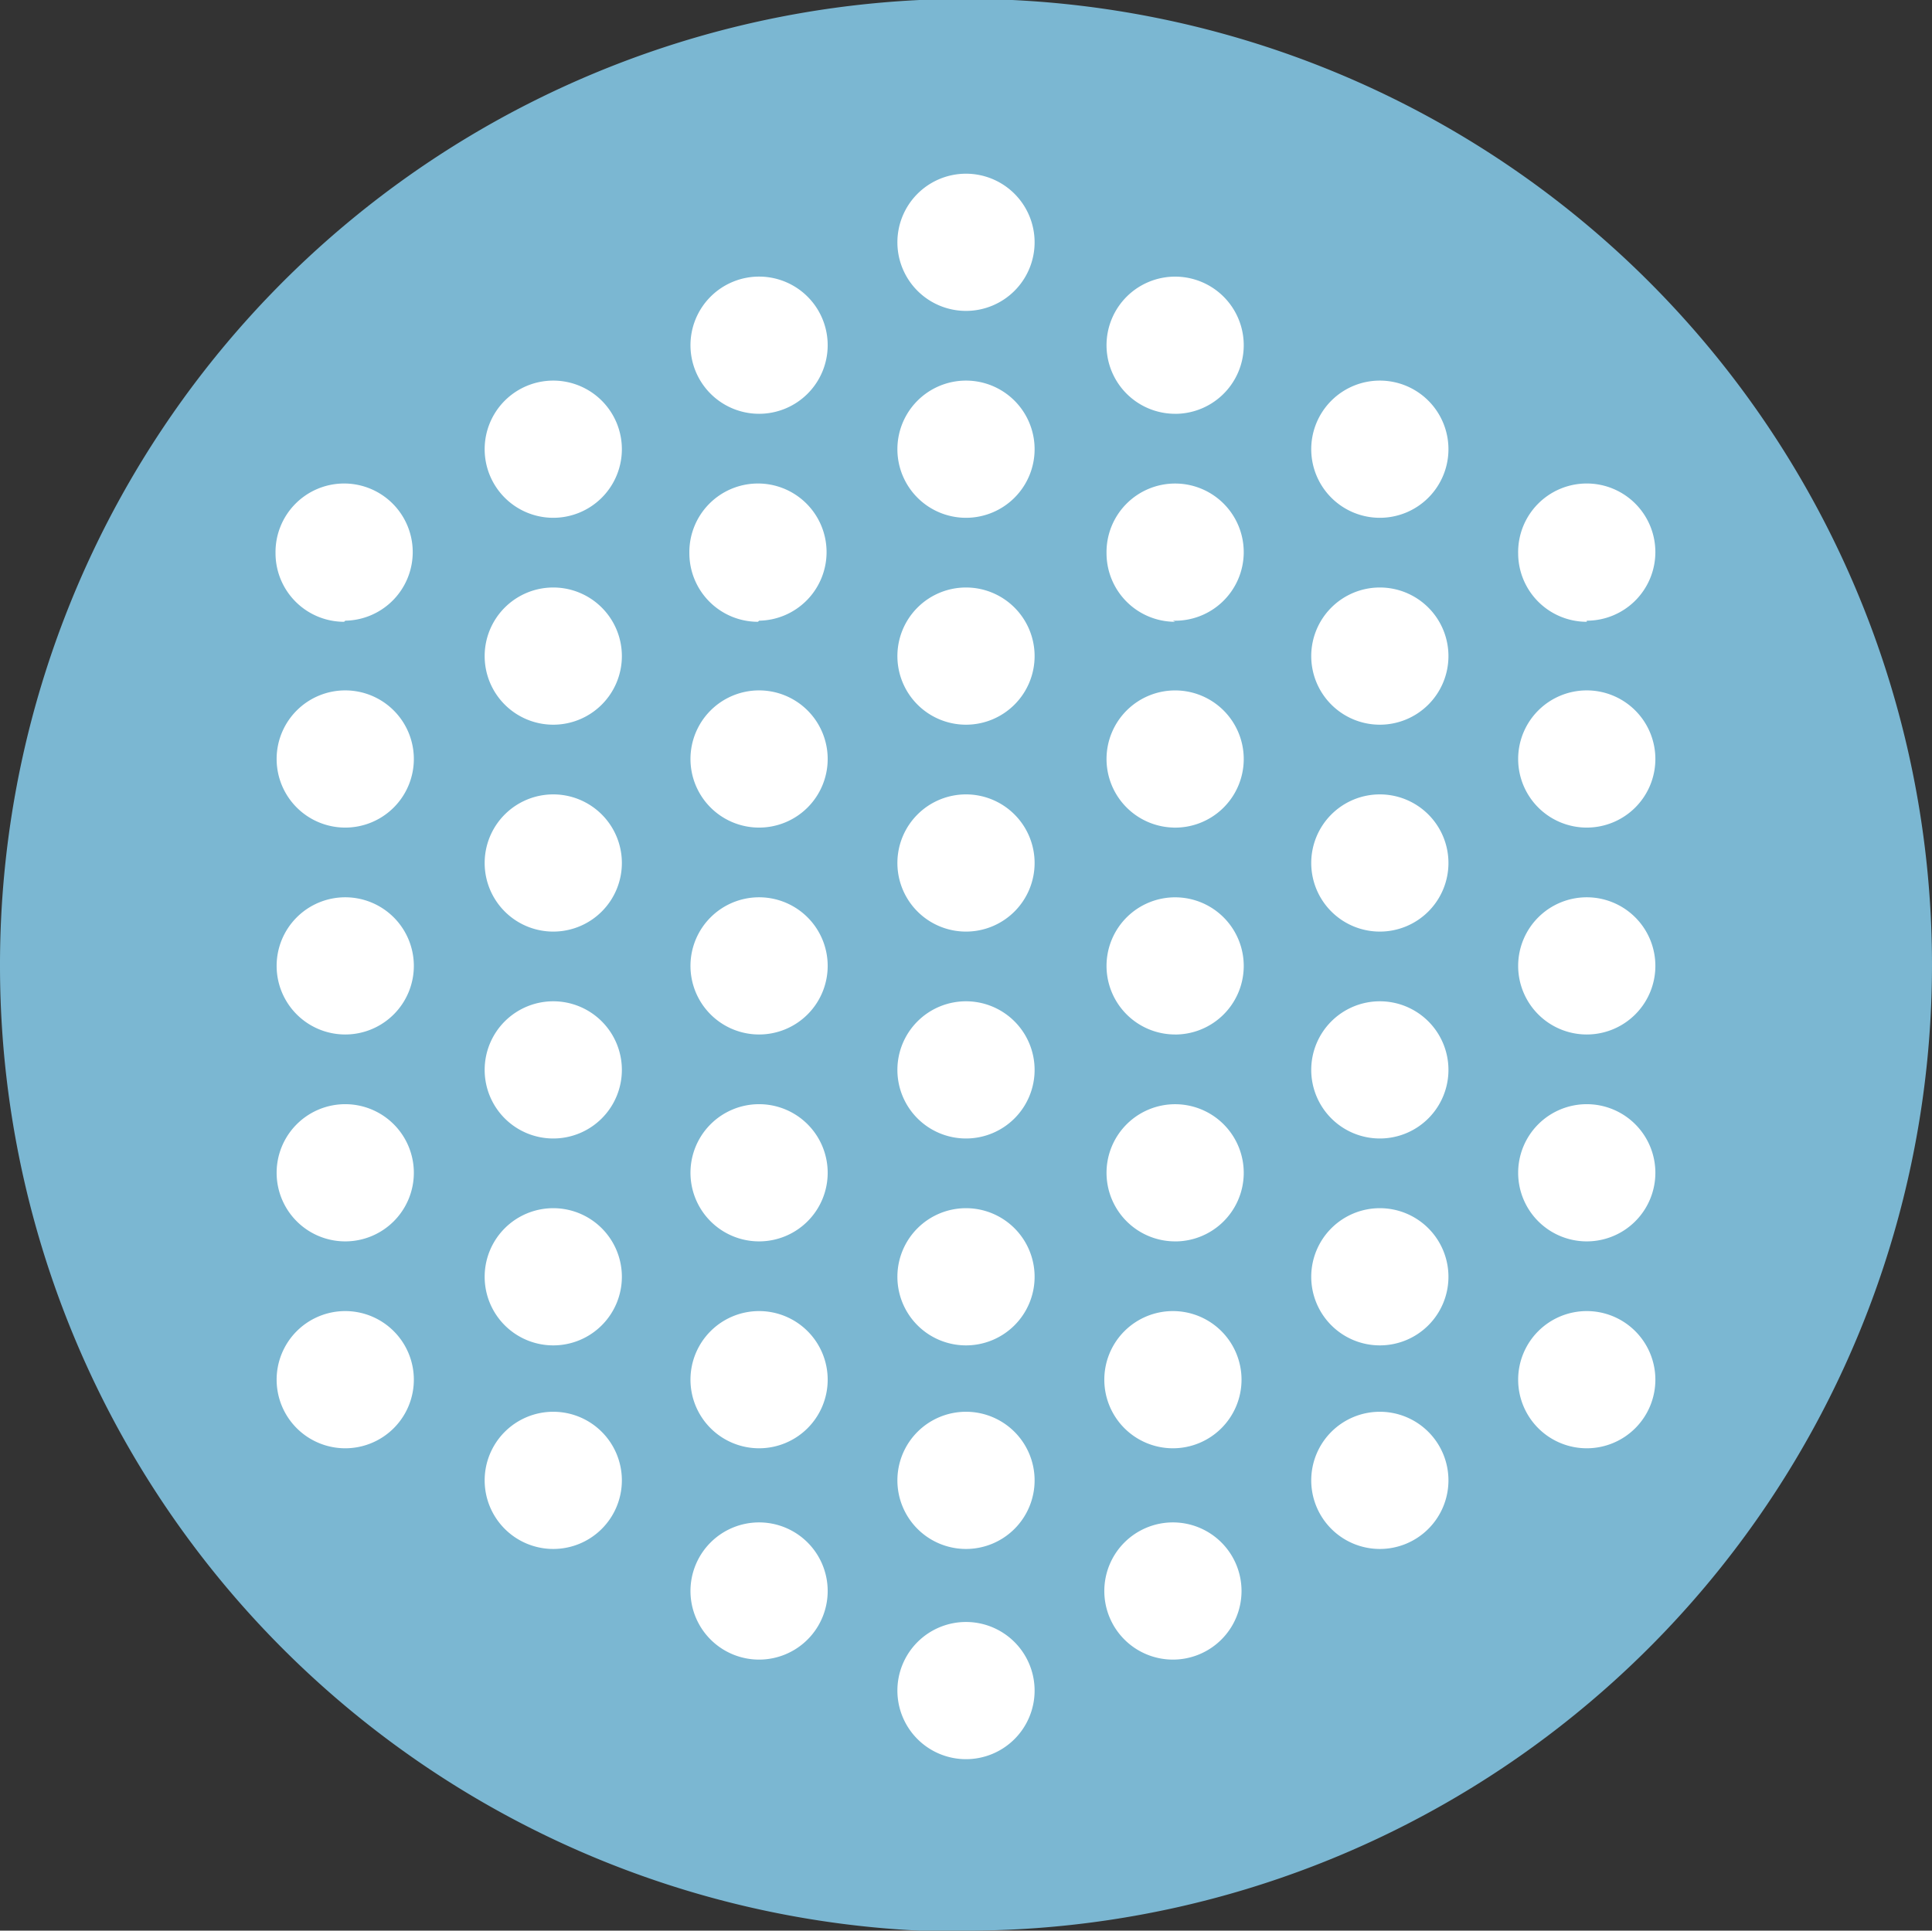 <svg xmlns="http://www.w3.org/2000/svg" viewBox="0 0 17.46 17.45"><rect x="0" y="0" width="17.46" height="17.45" fill="#333333" stroke="none"/><title>overhead_rain_shower</title><g id="Layer_2" data-name="Layer 2"><g id="Layer_1-2" data-name="Layer 1"><path d="M8.73,17.45A8.73,8.73,0,1,0,0,8.73a8.73,8.73,0,0,0,8.73,8.73" style="fill:#7bb7d2"/><path d="M8.73,6.55a.62.62,0,1,0-.62-.62.62.62,0,0,0,.62.62" style="fill:#fff"/><path d="M8.73,4.68a.62.62,0,1,0-.62-.62.62.62,0,0,0,.62.62" style="fill:#fff"/><path d="M8.73,2.81a.62.62,0,1,0-.62-.62.62.62,0,0,0,.62.62" style="fill:#fff"/><path d="M10.6,7.48A.62.62,0,1,0,10,6.86a.62.62,0,0,0,.62.62" style="fill:#fff"/><path d="M12.47,8.42a.62.62,0,1,0-.62-.62.62.62,0,0,0,.62.62" style="fill:#fff"/><path d="M14.34,9.35a.62.62,0,1,0-.62-.62.62.62,0,0,0,.62.62" style="fill:#fff"/><path d="M10.6,5.61A.62.62,0,1,0,10,5a.62.62,0,0,0,.62.62" style="fill:#fff"/><path d="M12.47,6.55a.62.62,0,1,0-.62-.62.62.62,0,0,0,.62.62" style="fill:#fff"/><path d="M14.34,7.48a.62.62,0,1,0-.62-.62.62.62,0,0,0,.62.62" style="fill:#fff"/><path d="M10.6,3.74A.62.62,0,1,0,10,3.12a.62.62,0,0,0,.62.62" style="fill:#fff"/><path d="M12.47,4.68a.62.62,0,1,0-.62-.62.62.62,0,0,0,.62.62" style="fill:#fff"/><path d="M14.34,5.61A.62.62,0,1,0,13.72,5a.62.62,0,0,0,.62.62" style="fill:#fff"/><path d="M6.86,7.48a.62.62,0,1,0-.62-.62.62.62,0,0,0,.62.62" style="fill:#fff"/><path d="M6.86,5.61A.62.62,0,1,0,6.23,5a.62.62,0,0,0,.62.62" style="fill:#fff"/><path d="M6.86,3.74a.62.62,0,1,0-.62-.62.62.62,0,0,0,.62.62" style="fill:#fff"/><path d="M8.73,8.42a.62.62,0,1,0-.62-.62.62.62,0,0,0,.62.62" style="fill:#fff"/><path d="M10.6,9.35A.62.62,0,1,0,10,8.73a.62.62,0,0,0,.62.62" style="fill:#fff"/><path d="M12.47,10.29a.62.62,0,1,0-.62-.62.62.62,0,0,0,.62.62" style="fill:#fff"/><path d="M14.34,11.22a.62.62,0,1,0-.62-.62.62.62,0,0,0,.62.62" style="fill:#fff"/><path d="M6.86,9.35a.62.62,0,1,0-.62-.62.62.62,0,0,0,.62.62" style="fill:#fff"/><path d="M8.73,10.29a.62.62,0,1,0-.62-.62.62.62,0,0,0,.62.62" style="fill:#fff"/><path d="M10.6,11.22A.62.62,0,1,0,10,10.6a.62.62,0,0,0,.62.62" style="fill:#fff"/><path d="M12.47,12.16a.62.62,0,1,0-.62-.62.62.62,0,0,0,.62.62" style="fill:#fff"/><path d="M14.34,13.09a.62.62,0,1,0-.62-.62.62.62,0,0,0,.62.62" style="fill:#fff"/><path d="M10.6,13.09a.62.62,0,1,0-.62-.62.62.62,0,0,0,.62.62" style="fill:#fff"/><path d="M12.47,14a.62.62,0,1,0-.62-.62.62.62,0,0,0,.62.62" style="fill:#fff"/><path d="M10.6,15a.62.62,0,1,0-.62-.62.62.62,0,0,0,.62.62" style="fill:#fff"/><path d="M6.86,11.22a.62.62,0,1,0-.62-.62.62.62,0,0,0,.62.62" style="fill:#fff"/><path d="M6.86,13.09a.62.62,0,1,0-.62-.62.62.62,0,0,0,.62.62" style="fill:#fff"/><path d="M6.86,15a.62.62,0,1,0-.62-.62.62.62,0,0,0,.62.62" style="fill:#fff"/><path d="M8.73,12.16a.62.62,0,1,0-.62-.62.62.62,0,0,0,.62.62" style="fill:#fff"/><path d="M8.73,14a.62.62,0,1,0-.62-.62.62.62,0,0,0,.62.62" style="fill:#fff"/><path d="M8.73,15.9a.62.62,0,1,0-.62-.62.62.62,0,0,0,.62.62" style="fill:#fff"/><path d="M5,8.42a.62.62,0,1,0-.62-.62A.62.62,0,0,0,5,8.42" style="fill:#fff"/><path d="M5,6.55a.62.62,0,1,0-.62-.62A.62.62,0,0,0,5,6.55" style="fill:#fff"/><path d="M5,4.68a.62.62,0,1,0-.62-.62A.62.62,0,0,0,5,4.68" style="fill:#fff"/><path d="M5,10.29a.62.62,0,1,0-.62-.62.62.62,0,0,0,.62.62" style="fill:#fff"/><path d="M5,12.16a.62.62,0,1,0-.62-.62.62.62,0,0,0,.62.62" style="fill:#fff"/><path d="M5,14a.62.62,0,1,0-.62-.62A.62.62,0,0,0,5,14" style="fill:#fff"/><path d="M3.12,9.35a.62.62,0,1,0-.62-.62.62.62,0,0,0,.62.62" style="fill:#fff"/><path d="M3.12,7.48a.62.62,0,1,0-.62-.62.62.62,0,0,0,.62.62" style="fill:#fff"/><path d="M3.12,5.61A.62.62,0,1,0,2.49,5a.62.62,0,0,0,.62.62" style="fill:#fff"/><path d="M3.12,11.22a.62.62,0,1,0-.62-.62.62.62,0,0,0,.62.62" style="fill:#fff"/><path d="M3.12,13.09a.62.62,0,1,0-.62-.62.62.62,0,0,0,.62.62" style="fill:#fff"/></g></g></svg>